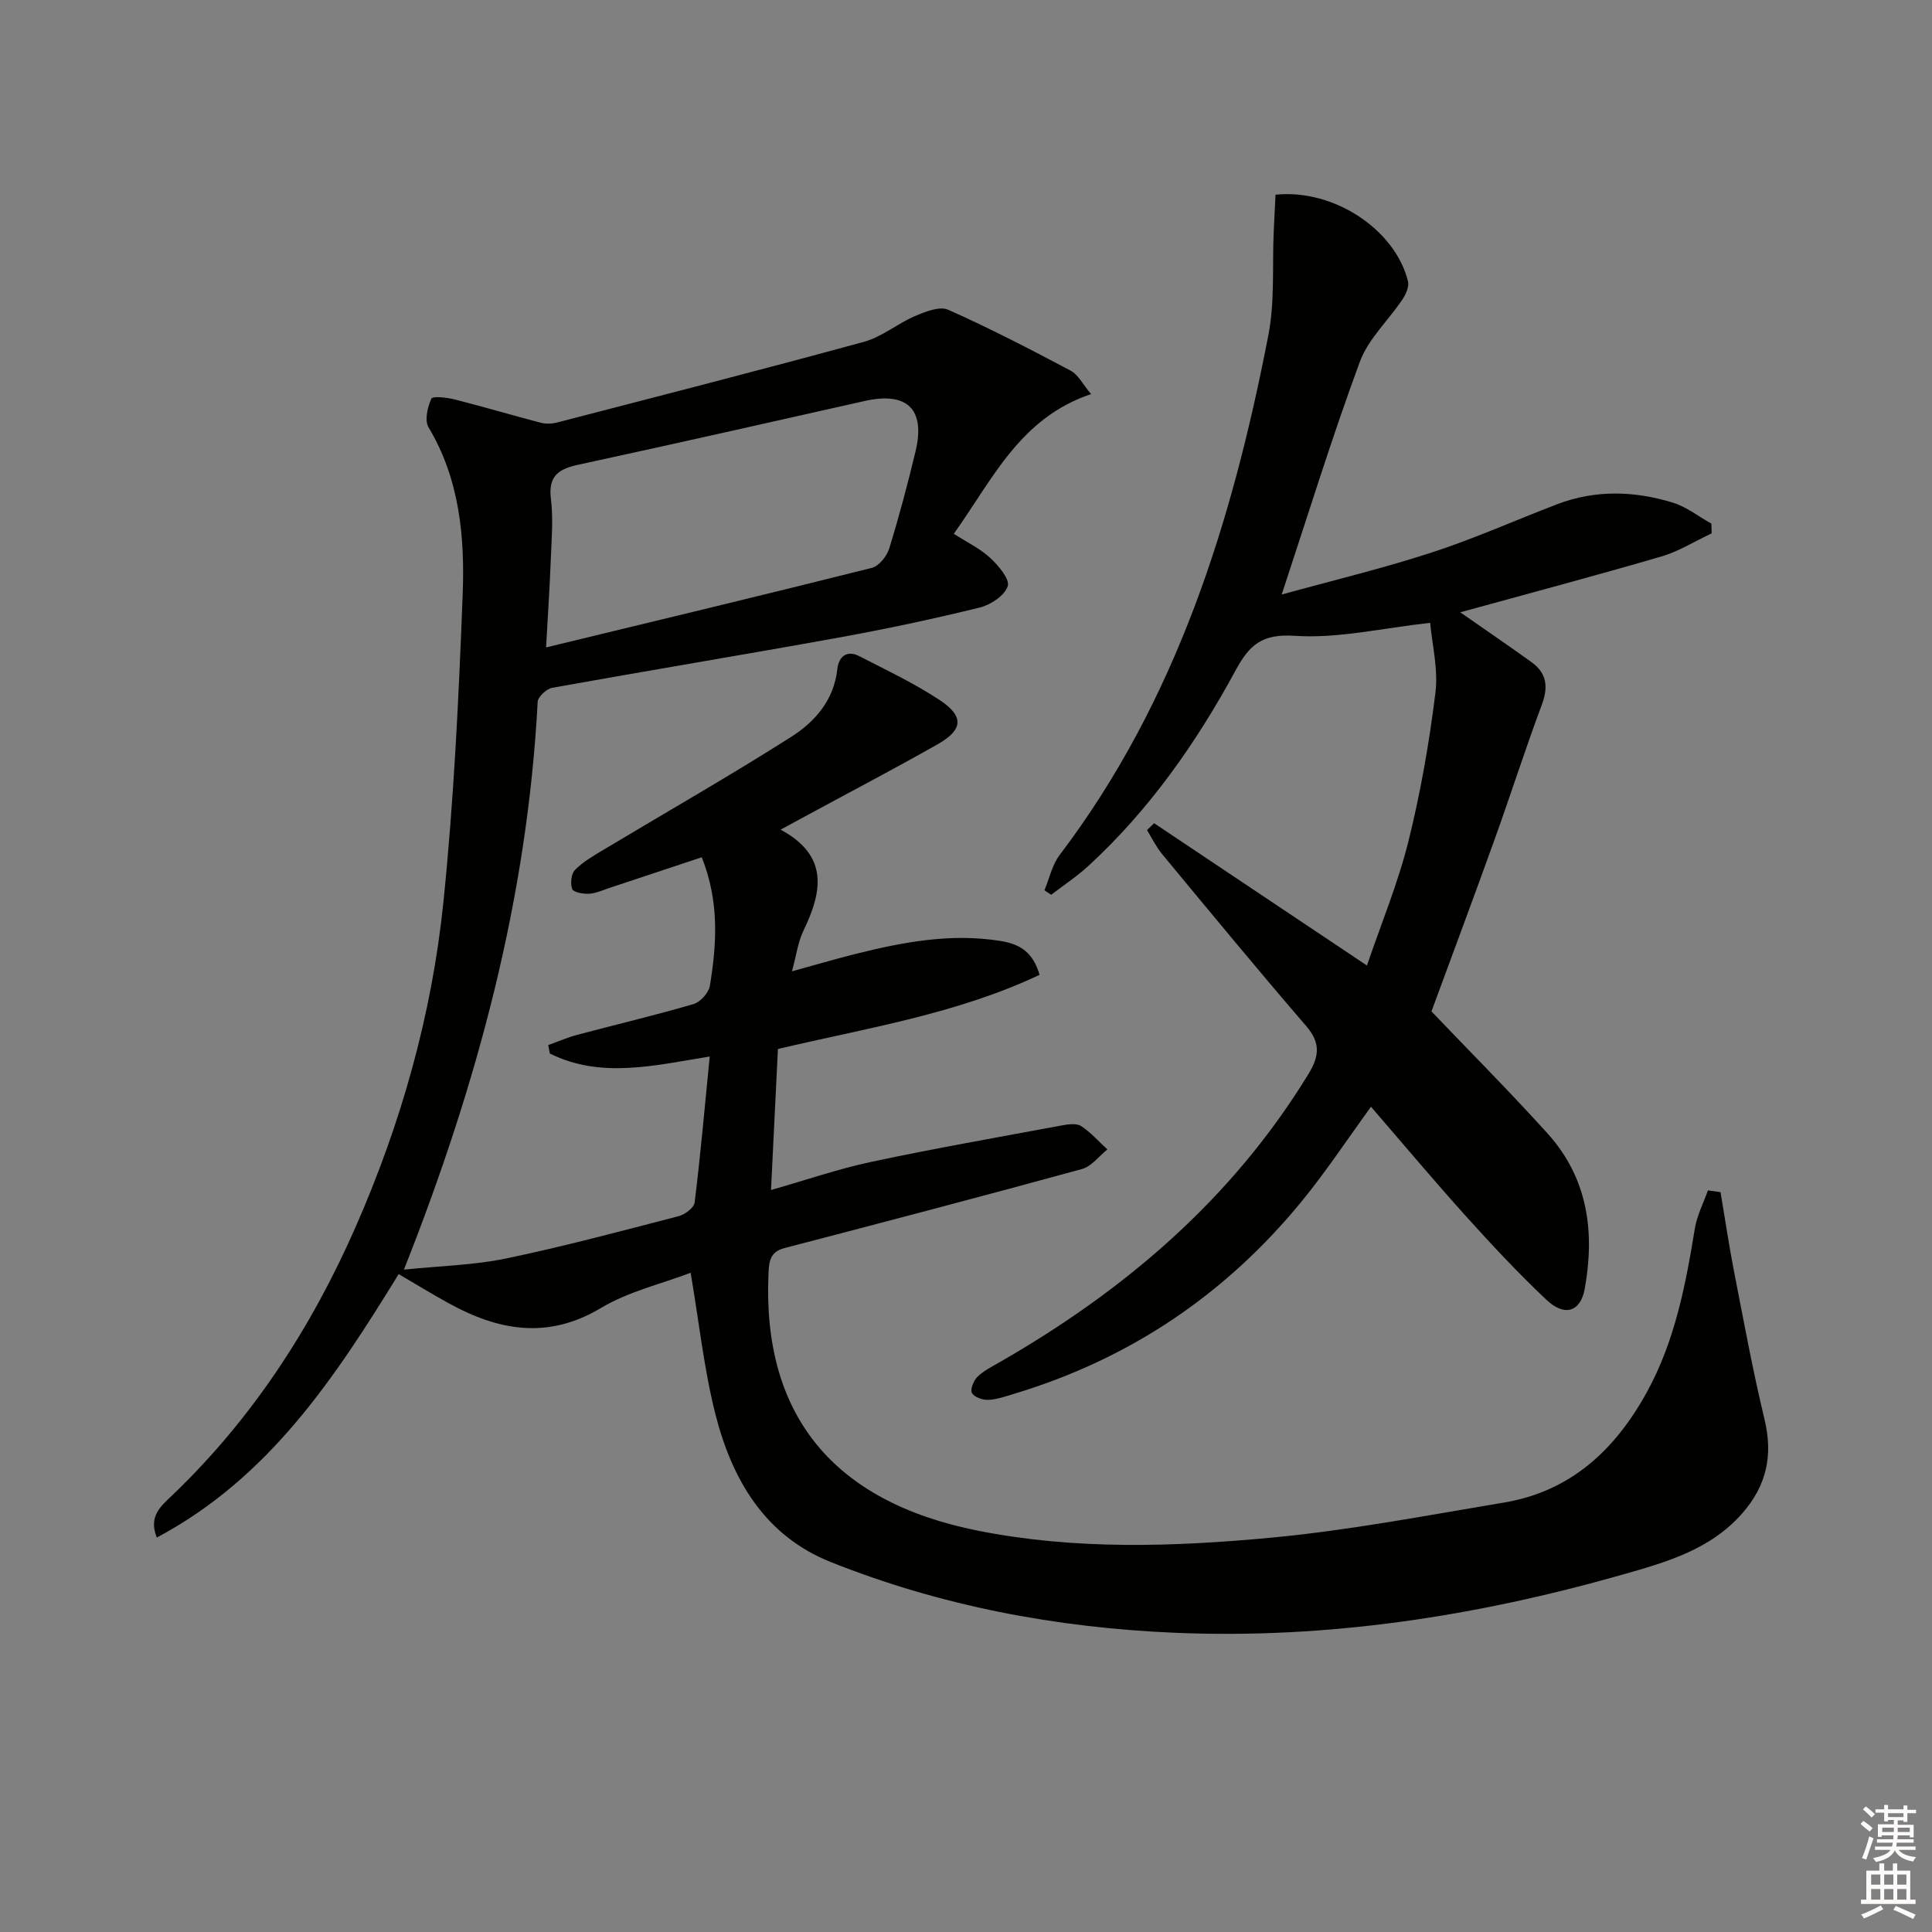 <svg enable-background="new 0 0 400 400" viewBox="0 0 400 400" xmlns="http://www.w3.org/2000/svg"><rect x="0" y="0" width="400" height="400" fill="#808080" stroke="none"/><path d="m356.22 246.82c.92 5.47 1.73 10.96 2.79 16.4 2 10.23 3.87 20.5 6.31 30.62 1.8 7.45.45 13.7-4.57 19.44-6.64 7.59-15.77 10.15-24.9 12.75-30.25 8.6-61.01 13.35-92.55 12.02-24.57-1.04-48.5-5.54-71.36-14.67-13.7-5.48-20.44-17.18-23.85-30.7-2.34-9.28-3.35-18.89-5.1-29.17-6.08 2.32-12.87 3.88-18.56 7.29-11.04 6.6-21.23 4.7-31.56-.99-3.34-1.84-6.59-3.83-10.33-6.02-13.1 21.28-26.73 42.13-50.07 54.54-1.82-4.44.95-6.6 3.23-8.78 16.46-15.77 28.65-34.49 37.8-55.23 9.5-21.57 15.9-44.13 18.3-67.53 2.17-21.13 3.18-42.41 3.99-63.65.46-11.96-.62-23.9-7.07-34.68-.85-1.42-.21-4.17.59-5.92.27-.58 3.25-.24 4.87.17 5.95 1.51 11.83 3.26 17.76 4.81 1.07.28 2.34.23 3.42-.05 21.2-5.5 42.42-10.93 63.54-16.71 3.7-1.01 6.89-3.76 10.49-5.3 2.15-.92 5.13-2.12 6.91-1.33 8.62 3.83 17.02 8.18 25.36 12.61 1.57.83 2.52 2.82 4.24 4.85-14.78 4.96-20.42 17.74-28.43 28.93 2.7 1.73 5.42 3.03 7.53 4.98 1.71 1.58 4.1 4.4 3.64 5.85-.62 1.94-3.52 3.88-5.78 4.43-9.66 2.37-19.41 4.45-29.2 6.22-19.75 3.58-39.56 6.84-59.32 10.4-1.18.21-2.97 1.86-3.02 2.91-2.13 40.4-12.37 78.89-27.69 117.55 7.58-.78 14.49-.92 21.13-2.3 12.01-2.5 23.88-5.69 35.76-8.77 1.3-.34 3.17-1.74 3.3-2.83 1.21-9.84 2.09-19.73 3.12-30.22-11.51 1.86-22.56 4.64-33.11-.63-.11-.58-.21-1.16-.32-1.74 2.01-.72 3.98-1.58 6.03-2.13 8.02-2.13 16.1-4.03 24.05-6.36 1.41-.41 3.14-2.33 3.38-3.77 1.43-8.72 1.98-17.46-1.68-26.62-6.53 2.17-12.79 4.26-19.06 6.33-1.41.47-2.83 1.13-4.27 1.22-1.2.07-3.22-.28-3.49-.98-.43-1.13-.21-3.17.6-3.98 1.7-1.7 3.89-2.95 5.99-4.21 12.95-7.77 26.08-15.25 38.81-23.35 4.87-3.1 8.79-7.58 9.49-13.98.28-2.55 1.91-4.05 4.56-2.68 5.59 2.87 11.32 5.59 16.56 9.03 5.17 3.4 4.96 6.2-.38 9.22-9.11 5.16-18.39 10.02-27.6 15.01-1.57.85-3.13 1.7-4.88 2.65 9.98 5.38 8.66 12.78 4.73 20.91-1.13 2.33-1.46 5.05-2.38 8.42 4.74-1.3 8.93-2.54 13.16-3.6 9.86-2.46 19.75-4.34 30.04-2.68 4.1.66 6.72 2.39 8.06 7.01-17.14 8.11-35.71 10.99-54.17 15.35-.47 9.56-.93 19-1.43 29.2 7.23-2.06 13.91-4.37 20.76-5.83 13.12-2.79 26.35-5.11 39.54-7.56 1.28-.24 2.98-.46 3.92.16 2 1.31 3.63 3.19 5.42 4.83-1.74 1.39-3.28 3.51-5.25 4.05-20.49 5.62-41.04 11.01-61.6 16.37-2.98.78-3.2 2.75-3.31 5.25-1.32 29.27 13.34 47.3 43.4 53.27 20.13 4 40.46 3.33 60.65 1.44 16.16-1.51 32.18-4.6 48.21-7.27 13.9-2.32 23.11-11.01 29.65-22.96 5.76-10.52 7.97-22.09 9.88-33.77.44-2.71 1.78-5.27 2.71-7.9.88.11 1.75.24 2.61.36zm-243.16-112.78c23.1-5.59 45.3-10.91 67.45-16.47 1.47-.37 3.1-2.41 3.59-4 2.05-6.65 3.84-13.38 5.46-20.15 2.08-8.69-1.74-12.37-10.49-10.41-19.73 4.43-39.46 8.91-59.23 13.18-4.13.89-6.38 2.29-5.78 7.09.51 4.1.14 8.32-.02 12.47-.21 5.59-.59 11.17-.98 18.29z" fill="#010100"/><path d="m216.24 184.32c1.02-2.45 1.59-5.24 3.14-7.29 24.24-31.96 35.75-69.05 43.23-107.68 1.34-6.93.78-14.24 1.1-21.37.12-2.59.25-5.19.37-7.67 12.06-1.24 24.76 7.2 27.43 17.92.27 1.1-.43 2.69-1.14 3.75-2.92 4.36-7.09 8.2-8.84 12.95-5.74 15.53-10.62 31.38-16.17 48.16 10.49-2.9 20.89-5.39 31.03-8.69 8.83-2.87 17.34-6.69 26.02-10.01 7.91-3.02 15.98-2.76 23.91-.33 2.85.87 5.34 2.87 8 4.35.02.67.04 1.35.06 2.02-3.47 1.62-6.8 3.73-10.43 4.79-13.8 4.03-27.71 7.72-41.62 11.55 4.91 3.43 9.89 6.82 14.78 10.34 3.14 2.27 3.48 5.12 2.11 8.79-3.47 9.29-6.48 18.74-9.84 28.07-4.31 11.99-8.78 23.93-13.01 35.43 7.8 8.17 16.11 16.51 24 25.23 8.35 9.22 9.88 20.36 7.73 32.21-.86 4.73-4.13 5.86-7.94 2.26-5.8-5.47-11.27-11.33-16.62-17.26-6.67-7.41-13.08-15.05-19.69-22.7-4.79 6.58-9.24 13.33-14.32 19.55-15.8 19.32-35.67 32.7-59.63 39.9-1.75.53-3.54 1.17-5.33 1.24-1.15.04-2.89-.58-3.35-1.44-.39-.73.36-2.56 1.15-3.34 1.28-1.25 2.97-2.09 4.56-3 25.96-14.9 48.14-33.8 63.94-59.64 2.32-3.79 2.56-6.5-.48-10.03-10.1-11.72-19.94-23.66-29.81-35.58-1.23-1.49-2.08-3.29-3.11-4.94.49-.47.99-.95 1.48-1.42 14.31 9.57 28.61 19.13 44.06 29.46 2.94-8.63 6.41-16.99 8.58-25.68 2.52-10.11 4.32-20.46 5.6-30.8.61-4.9-.7-10.05-1.09-14.47-9.99 1.1-19.1 3.29-28.04 2.69-6.79-.45-9.38 1.88-12.23 7.13-8.12 14.98-17.84 28.88-30.48 40.5-2.39 2.19-5.13 4-7.71 5.98-.47-.29-.93-.61-1.4-.93z" fill="#010100"/><g fill="#fcfbfa"><path d="m385.2 377.6.6-.6c.6.4 1.3.9 1.9 1.5l-.6.7c-.8-.6-1.4-1.1-1.9-1.6zm.3 7.1c.6-1.4 1.1-2.9 1.5-4.5.3.1.6.3.9.4-.5 1.4-1 2.9-1.5 4.4zm.2-10.1.6-.6c.7.5 1.3 1.1 1.9 1.6l-.7.7c-.6-.6-1.2-1.2-1.8-1.7zm8.4-.8h.8v.9h1.8v.7h-1.8v1.8h-.8v-.3h-1.2v.9h3.3v2.6h-.8v-.4h-2.5c0 .3 0 .6-.1.8h3.4v.7h-3.5c0 .3-.1.6-.1.8h4v.7h-3.5c.7.9 1.9 1.3 3.6 1.5-.2.2-.4.5-.6.9-1.9-.3-3.2-1.1-3.8-2.3-.5 1.1-1.8 2-3.9 2.4-.2-.3-.4-.5-.6-.8 1.9-.4 3.1-.9 3.6-1.7h-3.2v-.7h3.5c.1-.2.1-.5.2-.8h-3.3v-.7h3.4c0-.2 0-.5 0-.8h-2.4v.3h-.8v-2.6h3.3v-.9h-1.2v.3h-.8v-1.8h-1.8v-.7h1.8v-.9h.8v.9h3.2zm-4.4 5.5h2.4c0-.3 0-.6 0-.9h-2.4zm1.2-3.1h3.2v-.8h-3.2zm4.4 2.2h-2.4v.9h2.5v-.9z"/><path d="m389.2 385.8h.9v1.5h1.8v-1.5h.9v1.5h2.7v6h1.1v.9h-11.3v-.9h1.1v-6h2.7v-1.5zm.2 8.7.5.8c-1.2.6-2.5 1.3-4 1.9-.2-.3-.3-.6-.6-.8 1.6-.6 3-1.3 4.1-1.9zm-2-4.3h1.9v-2.1h-1.9zm0 3.1h1.9v-2.2h-1.9zm2.7-3.1h1.9v-2.1h-1.9zm0 3.1h1.9v-2.2h-1.9zm2.4 1.3c1.4.6 2.7 1.2 4.1 1.8l-.5.9c-1.5-.7-2.8-1.4-4.1-1.9zm2.2-6.5h-1.9v2.1h1.9zm-1.9 5.2h1.9v-2.2h-1.9z"/></g></svg>